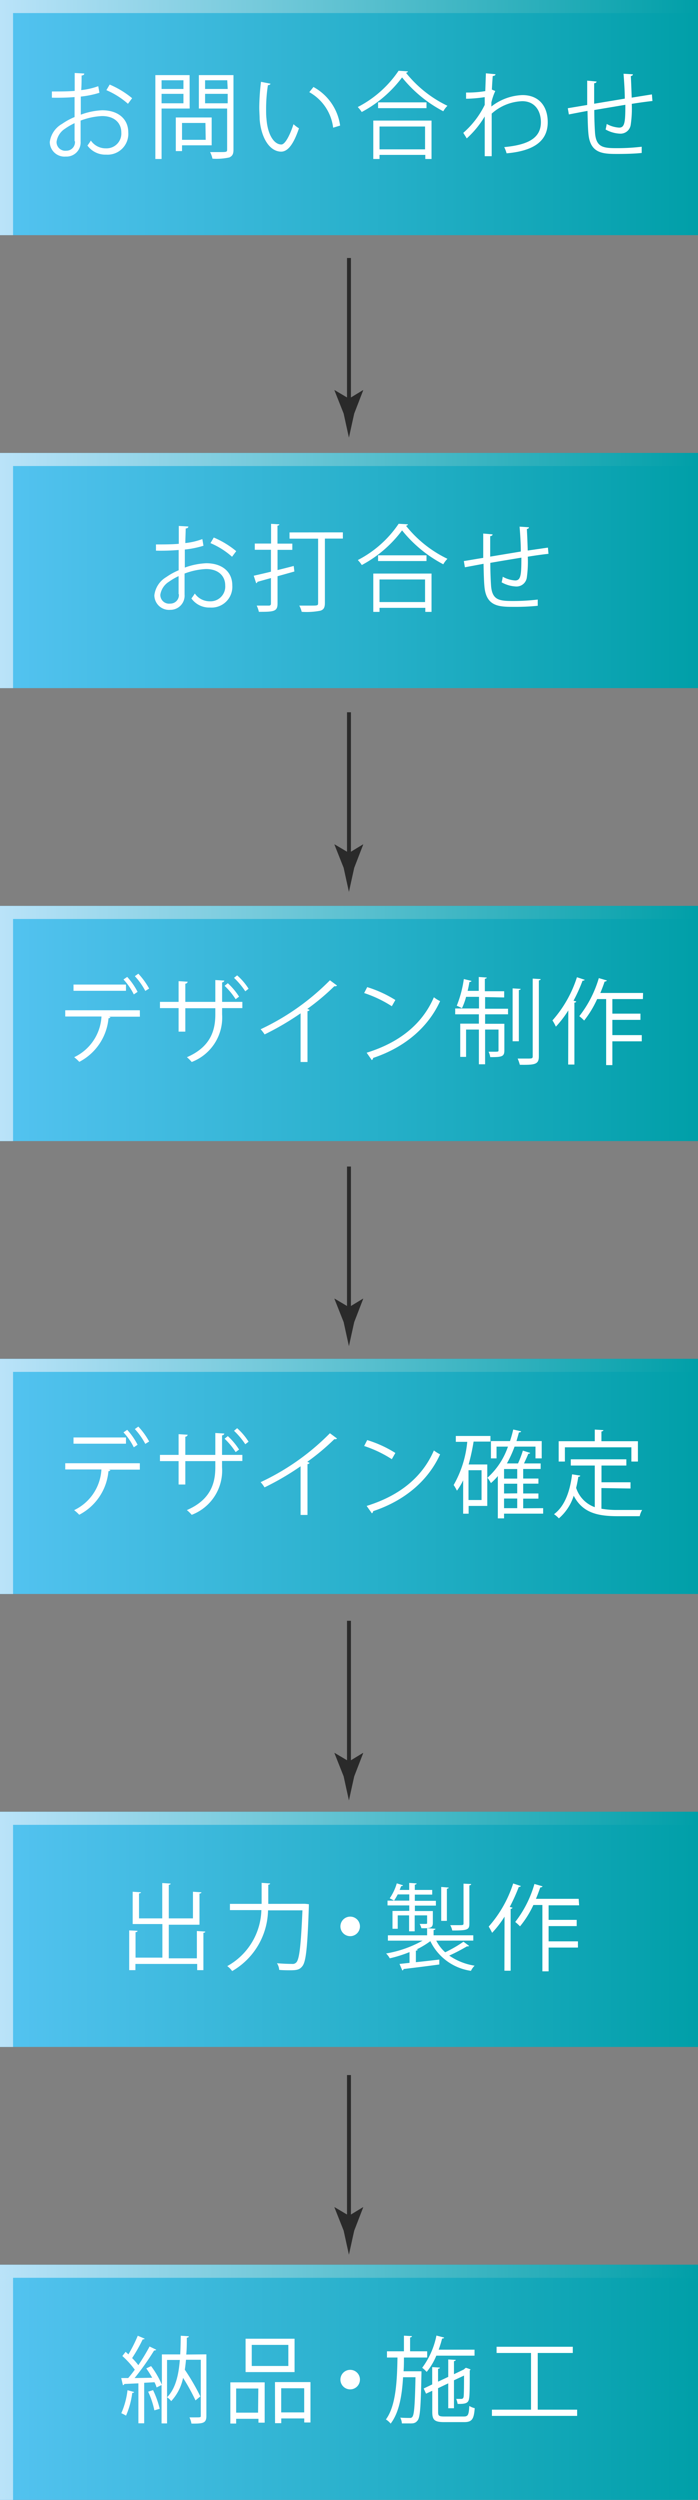 <svg xmlns="http://www.w3.org/2000/svg" xmlns:xlink="http://www.w3.org/1999/xlink" viewBox="0 0 112.32 401.73"><rect x="0" y="0" width="112.32" height="401.73" fill="#808080" stroke="none"/><defs><style>.cls-1{fill:url(#名称未設定グラデーション_2);}.cls-2{fill:url(#名称未設定グラデーション_3);}.cls-3{fill:#fff;}.cls-4{fill:url(#名称未設定グラデーション_2-2);}.cls-5{fill:url(#名称未設定グラデーション_3-2);}.cls-6{fill:#2a2a2a;}.cls-7{fill:url(#名称未設定グラデーション_2-3);}.cls-8{fill:url(#名称未設定グラデーション_3-3);}.cls-9{fill:url(#名称未設定グラデーション_2-4);}.cls-10{fill:url(#名称未設定グラデーション_3-4);}.cls-11{fill:url(#名称未設定グラデーション_2-5);}.cls-12{fill:url(#名称未設定グラデーション_3-5);}.cls-13{fill:url(#名称未設定グラデーション_2-6);}.cls-14{fill:url(#名称未設定グラデーション_3-6);}</style><linearGradient id="名称未設定グラデーション_2" y1="18.89" x2="112.32" y2="18.89" gradientUnits="userSpaceOnUse"><stop offset="0" stop-color="#54c3f1"/><stop offset="1" stop-color="#009fa8"/></linearGradient><linearGradient id="名称未設定グラデーション_3" y1="18.89" x2="112.32" y2="18.89" gradientUnits="userSpaceOnUse"><stop offset="0" stop-color="#bae3f9"/><stop offset="1" stop-color="#009fa8"/></linearGradient><linearGradient id="名称未設定グラデーション_2-2" x1="0" y1="91.68" x2="112.32" y2="91.68" xlink:href="#名称未設定グラデーション_2"/><linearGradient id="名称未設定グラデーション_3-2" y1="91.68" x2="112.32" y2="91.68" xlink:href="#名称未設定グラデーション_3"/><linearGradient id="名称未設定グラデーション_2-3" x1="0" y1="164.47" x2="112.32" y2="164.47" xlink:href="#名称未設定グラデーション_2"/><linearGradient id="名称未設定グラデーション_3-3" y1="164.47" x2="112.32" y2="164.47" xlink:href="#名称未設定グラデーション_3"/><linearGradient id="名称未設定グラデーション_2-4" x1="0" y1="237.26" x2="112.32" y2="237.26" xlink:href="#名称未設定グラデーション_2"/><linearGradient id="名称未設定グラデーション_3-4" y1="237.26" x2="112.32" y2="237.26" xlink:href="#名称未設定グラデーション_3"/><linearGradient id="名称未設定グラデーション_2-5" x1="0" y1="310.05" x2="112.32" y2="310.05" xlink:href="#名称未設定グラデーション_2"/><linearGradient id="名称未設定グラデーション_3-5" y1="310.05" x2="112.32" y2="310.05" xlink:href="#名称未設定グラデーション_3"/><linearGradient id="名称未設定グラデーション_2-6" x1="0" y1="382.84" x2="112.32" y2="382.84" xlink:href="#名称未設定グラデーション_2"/><linearGradient id="名称未設定グラデーション_3-6" y1="382.84" x2="112.32" y2="382.84" xlink:href="#名称未設定グラデーション_3"/></defs><title>アセット 6</title><g id="レイヤー_2" data-name="レイヤー 2"><g id="テキスト"><rect class="cls-1" width="112.32" height="37.79"/><polygon class="cls-2" points="2.1 2.1 112.31 2.1 112.31 0 0 0 0 37.79 2.1 37.79 2.1 2.1"/><path class="cls-3" d="M16,14.91a15.53,15.53,0,0,1-3,.61c0,1,0,2,0,2.91a11.23,11.23,0,0,1,3.44-.71c2.59,0,4.2,1.41,4.2,3.55a3.34,3.34,0,0,1-3.57,3.58,3.55,3.55,0,0,1-3-1.46,9.39,9.39,0,0,0,.55-.8,2.89,2.89,0,0,0,2.43,1.25,2.38,2.38,0,0,0,2.47-2.57c0-1.48-1.08-2.63-3.12-2.62a11.19,11.19,0,0,0-3.43.73c0,1.13,0,2.94,0,3.37a2.27,2.27,0,0,1-2.38,2.41,2.37,2.37,0,0,1-2.58-2.34A3.94,3.94,0,0,1,10,19.9a10.52,10.52,0,0,1,2-1.09V15.6c-1.22.1-2.43.12-3.65.1l0-1c1.34,0,2.56,0,3.67-.09V11.73l1.54.09c0,.19-.17.29-.43.32,0,.6,0,1.49-.06,2.34a11.62,11.62,0,0,0,2.74-.63Zm-4,7.77c0-.39,0-1.64,0-2.89a10.5,10.5,0,0,0-1.55.9A3,3,0,0,0,9.1,22.78a1.4,1.4,0,0,0,1.56,1.44,1.38,1.38,0,0,0,1.4-1.52Zm8.59-6a12.72,12.72,0,0,0-3.47-2.19l.53-.9a14.66,14.66,0,0,1,3.61,2.19Z"/><path class="cls-3" d="M30.52,17.44H26v8.11H25V12.07h5.51Zm-1-4.54H26v1.4h3.52ZM26,16.6h3.52V15.08H26Zm8.06,6.75H29.29v.93h-1v-5.4h5.77Zm-1-3.59H29.29v2.71H33.1Zm4.51-7.69v12c0,.71-.19,1-.66,1.23a9.8,9.8,0,0,1-2.72.2,4.35,4.35,0,0,0-.38-1.06l1.46,0c1.19,0,1.28,0,1.28-.42V17.44H32V12.07Zm-1,.83H33v1.4h3.64ZM33,16.6h3.64V15.08H33Z"/><path class="cls-3" d="M43.52,13.45c0,.14-.2.23-.41.24a25.45,25.45,0,0,0-.29,3.79c0,.57,0,1.11.06,1.6.18,2.59,1.23,4.15,2.4,4.14.61,0,1.4-1.55,1.95-3.26a5.62,5.62,0,0,0,.88.66c-.7,2.05-1.58,3.72-2.84,3.75-1.93,0-3.27-2.31-3.49-5.23,0-.58-.06-1.22-.06-1.9A36.69,36.69,0,0,1,42,13.15Zm10.09,7.07a7.6,7.6,0,0,0-3.84-5.71l.67-.83a8.36,8.36,0,0,1,4.29,6.2Z"/><path class="cls-3" d="M65.65,11.47a.35.35,0,0,1-.32.23A19.1,19.1,0,0,0,72,17a4.17,4.17,0,0,0-.67.88,21.1,21.1,0,0,1-6.63-5.44A19.66,19.66,0,0,1,58.21,18a5.75,5.75,0,0,0-.64-.8,17.66,17.66,0,0,0,6.57-5.83ZM60.07,25.55V19.38h9.37v6.17h-1v-.66H61.07v.66Zm.77-9.1h7.79v.93H60.84Zm7.56,3.88H61.07V24H68.4Z"/><path class="cls-3" d="M78.19,11.78l1.54.15c0,.18-.18.26-.44.29-.06.71-.11,1.55-.14,2.17a5.35,5.35,0,0,0,.55.23,9.74,9.74,0,0,0-.63,1.84c0,.31,0,.41,0,.66a8.57,8.57,0,0,1,5-1.84c2.67,0,4.07,1.81,4.07,4.36,0,3.2-2.51,4.64-6.62,5a5.53,5.53,0,0,0-.38-1c3.77-.35,5.9-1.41,5.9-4,0-1.86-1-3.38-3-3.38a7.76,7.76,0,0,0-4.92,2c0,2.19,0,4.82,0,6.84H78c0-.91,0-5.38,0-6.39a15.28,15.28,0,0,1-2.89,3.53l-.56-.89A14.29,14.29,0,0,0,78,16.86L78,15.61a22.19,22.19,0,0,1-3,.26l0-1a16.64,16.64,0,0,0,3.09-.23Z"/><path class="cls-3" d="M101.84,11.94c0,.16-.1.23-.33.29.06,1.07.1,2.32.14,3.46l3.25-.52.09,1.06c-.91.1-2.1.26-3.33.46a17.65,17.65,0,0,1-.17,3.38,1.65,1.65,0,0,1-1.7,1.41,5.16,5.16,0,0,1-2.34-.67,8.19,8.19,0,0,0,.18-.89,4.75,4.75,0,0,0,2,.59c.91,0,1-.9,1-3.67l-5,.84c0,1.45.06,2.83.12,3.68.18,2.31,1.32,2.45,3.51,2.45a33.62,33.62,0,0,0,4-.23l0,1c-1.08.12-2.62.16-3.9.16-2.35,0-4.42-.06-4.68-3.33-.08-.85-.11-2.17-.14-3.59-.94.17-2.19.41-3,.57l-.17-1,3.12-.52c0-1.33,0-2.75,0-3.91l1.5.14c0,.16-.13.25-.38.28,0,.93,0,2.15,0,3.29l4.93-.82c0-1.29-.11-2.77-.2-4Z"/><rect class="cls-4" y="72.79" width="112.32" height="37.79"/><polygon class="cls-5" points="2.1 74.89 112.31 74.89 112.31 72.79 0 72.79 0 110.58 2.1 110.58 2.1 74.89"/><path class="cls-3" d="M32.74,87.7a15.53,15.53,0,0,1-3,.61c0,1,0,2,0,2.9a11.5,11.5,0,0,1,3.44-.7c2.59,0,4.2,1.4,4.2,3.55a3.34,3.34,0,0,1-3.58,3.57,3.52,3.52,0,0,1-3-1.46,9.21,9.21,0,0,0,.55-.79,2.92,2.92,0,0,0,2.43,1.25,2.37,2.37,0,0,0,2.46-2.57c0-1.48-1.08-2.63-3.11-2.62a11.19,11.19,0,0,0-3.43.73c0,1.13,0,2.94,0,3.36A2.28,2.28,0,0,1,27.41,98a2.36,2.36,0,0,1-2.57-2.34,3.92,3.92,0,0,1,1.91-2.92,10.52,10.52,0,0,1,2-1.1V88.38a34.31,34.31,0,0,1-3.65.11l0-1c1.34,0,2.56,0,3.67-.1V84.52l1.54.09c0,.18-.17.29-.43.32,0,.59-.05,1.49-.06,2.34a11.14,11.14,0,0,0,2.74-.64Zm-4,7.77c0-.39,0-1.64,0-2.89a10,10,0,0,0-1.55.9,3,3,0,0,0-1.39,2.08A1.4,1.4,0,0,0,27.38,97a1.37,1.37,0,0,0,1.4-1.52Zm8.6-6a12.49,12.49,0,0,0-3.47-2.19l.53-.9a14.37,14.37,0,0,1,3.61,2.19Z"/><path class="cls-3" d="M44.66,91.61c.85-.21,1.74-.43,2.6-.66l.11.89-2.71.76V97c0,1.28-.62,1.32-3,1.32a5.11,5.11,0,0,0-.35-1c.89,0,1.71,0,1.95,0s.34-.09.34-.35V92.89l-2.18.61a.25.25,0,0,1-.2.22l-.39-1.2c.74-.17,1.72-.39,2.77-.65V88.35H41v-1h2.62V84.18l1.33.08c0,.12-.09.18-.3.21v2.89h2.39v1H44.66Zm10.51-6.06v1H52.28V96.89c0,.76-.2,1.08-.73,1.25a11.62,11.62,0,0,1-3,.18,4,4,0,0,0-.39-1l1.86,0c1.08,0,1.17,0,1.17-.42V86.56H46.59v-1Z"/><path class="cls-3" d="M65.65,84.26a.35.35,0,0,1-.32.23A19.1,19.1,0,0,0,72,89.8a4.17,4.17,0,0,0-.67.88,21,21,0,0,1-6.63-5.45,19.56,19.56,0,0,1-6.48,5.57,5.22,5.22,0,0,0-.64-.8,17.66,17.66,0,0,0,6.57-5.83ZM60.07,98.33V92.17h9.37v6.16h-1v-.65H61.07v.65Zm.77-9.09h7.79v.92H60.84Zm7.56,3.88H61.07v3.63H68.4Z"/><path class="cls-3" d="M85.11,84.73c0,.16-.1.23-.33.29.06,1.07.11,2.31.14,3.45L88.17,88,88.26,89c-.91.09-2.1.26-3.33.46a18.69,18.69,0,0,1-.16,3.38,1.67,1.67,0,0,1-1.71,1.41,5.19,5.19,0,0,1-2.34-.67,6.81,6.81,0,0,0,.18-.9,4.65,4.65,0,0,0,2,.6c.92,0,1-.9,1-3.67-1.75.29-3.58.59-5,.84,0,1.44.06,2.83.12,3.68.18,2.31,1.32,2.45,3.51,2.45a33.62,33.62,0,0,0,4-.23l0,1a36.56,36.56,0,0,1-3.89.17c-2.36,0-4.43-.06-4.69-3.33-.08-.85-.11-2.18-.14-3.59l-3,.56-.17-1c.81-.12,2.07-.35,3.12-.51,0-1.33,0-2.76,0-3.91l1.5.13c0,.17-.13.26-.38.29,0,.93,0,2.15,0,3.29l4.93-.82c0-1.3-.1-2.77-.2-4Z"/><rect class="cls-6" x="55.84" y="41.46" width="0.63" height="23.73"/><path class="cls-6" d="M56.16,64.06l2.27-1.38,0,.08L57,66.46c-.29,1.29-.57,2.58-.85,3.87-.29-1.29-.57-2.58-.85-3.87l-1.47-3.7,0-.08Z"/><rect class="cls-6" x="55.84" y="114.46" width="0.63" height="23.73"/><path class="cls-6" d="M56.16,137.06l2.27-1.38,0,.08L57,139.46c-.29,1.29-.57,2.58-.85,3.87-.29-1.29-.57-2.58-.85-3.87l-1.47-3.7,0-.08Z"/><rect class="cls-6" x="55.84" y="187.46" width="0.63" height="23.73"/><path class="cls-6" d="M56.16,210.06l2.27-1.38,0,.08L57,212.46c-.29,1.29-.57,2.58-.85,3.87-.29-1.29-.57-2.58-.85-3.87l-1.47-3.7,0-.08Z"/><rect class="cls-6" x="55.84" y="260.46" width="0.63" height="23.73"/><path class="cls-6" d="M56.16,283.06l2.27-1.38,0,.08L57,285.46c-.29,1.29-.57,2.58-.85,3.87-.29-1.29-.57-2.58-.85-3.87l-1.47-3.7,0-.08Z"/><rect class="cls-6" x="55.84" y="333.46" width="0.63" height="23.73"/><path class="cls-6" d="M56.16,356.06l2.27-1.38,0,.08L57,358.46c-.29,1.29-.57,2.58-.85,3.87-.29-1.29-.57-2.58-.85-3.87l-1.47-3.7,0-.08Z"/><rect class="cls-7" y="145.58" width="112.32" height="37.79"/><polygon class="cls-8" points="2.1 147.68 112.31 147.68 112.31 145.58 0 145.58 0 183.37 2.1 183.37 2.1 147.68"/><path class="cls-3" d="M22.51,163.38h-5l.25.07c0,.1-.13.17-.3.19a8.79,8.79,0,0,1-4.7,7,6.77,6.77,0,0,0-.82-.75,7.69,7.69,0,0,0,4.39-6.54H10.5v-1h12Zm-2.24-4.16H11.83v-1h8.44Zm.2-2.23a11.18,11.18,0,0,1,1.67,2.4l-.61.41a10,10,0,0,0-1.66-2.4Zm1.79-.52A12,12,0,0,1,24,158.86l-.62.38a11,11,0,0,0-1.68-2.37Z"/><path class="cls-3" d="M39,162H35.74v1a7.64,7.64,0,0,1-4.89,7.66,7,7,0,0,0-.77-.77c3.86-1.67,4.57-4.38,4.57-6.87v-1H29.82v3.76H28.74V162h-3v-1h3v-3.33l1.46.09a.4.4,0,0,1-.38.32V161h4.83v-3.51l1.45.09a.39.39,0,0,1-.36.29V161H39Zm-2.34-4a10.71,10.71,0,0,1,1.81,2.16l-.55.41a11.44,11.44,0,0,0-1.78-2.15Zm1.5-1.26A9.69,9.69,0,0,1,40,158.89l-.53.41a12.35,12.35,0,0,0-1.81-2.16Z"/><path class="cls-3" d="M54.23,158.37a.33.33,0,0,1-.29.12h-.15a36.77,36.77,0,0,1-4.34,3.64,3.66,3.66,0,0,1,.37.16.39.39,0,0,1-.34.2v8.17H48.37v-7.82a44,44,0,0,1-5.79,3.39,6.33,6.33,0,0,0-.64-.83,38.78,38.78,0,0,0,11.15-7.87Z"/><path class="cls-3" d="M59.09,158.63a19,19,0,0,1,4.53,2.07l-.57,1a19.57,19.57,0,0,0-4.45-2.12ZM59,169.17c5.4-1.67,9-4.7,10.82-8.91a5.38,5.38,0,0,0,1,.62c-1.91,4.17-5.62,7.41-10.78,9.13a.46.46,0,0,1-.21.35Z"/><path class="cls-3" d="M78.06,160.23v1.87h3.69V163H78.06v1.52h3.1v4.29c0,1-.43,1.07-2.27,1.07a3,3,0,0,0-.27-.87l.87,0c.65,0,.73,0,.73-.22v-3.34H78.06v5.58h-1v-5.58H75v4.39h-.94v-5.34h3V163H73.25v-.94h3.83v-1.87H75a10,10,0,0,1-.67,1.84,5.82,5.82,0,0,0-.83-.41,18.24,18.24,0,0,0,1.14-4.29l1.22.3c0,.11-.13.17-.32.17-.08.46-.17.94-.29,1.43h1.79V157l1.28.09c0,.11-.09.17-.3.2v2h3.11v1Zm5.72-1.32c0,.1-.1.18-.29.19v8.23h-1v-8.5Zm1.94-1.65,1.28.08c0,.11-.09.18-.29.21v12.22c0,1.31-.68,1.37-3.06,1.34a6.43,6.43,0,0,0-.35-1l1.48,0c.81,0,.94,0,.94-.36Z"/><path class="cls-3" d="M91.45,162.37a16.76,16.76,0,0,1-2,2.61,7.66,7.66,0,0,0-.55-1,19.29,19.29,0,0,0,3.94-6.94l1.25.41c-.06.11-.17.15-.35.15a26.47,26.47,0,0,1-1.45,3.21l.43.12c0,.11-.11.17-.29.2v9.94h-1Zm12-1.82H98.54v2.34h4.52v1H98.54v2.45h4.73v1H98.54v3.82h-1V160.55H96.09A16.48,16.48,0,0,1,94,164a6.49,6.49,0,0,0-.78-.7,18.24,18.24,0,0,0,3.14-6.12l1.3.38a.36.36,0,0,1-.36.17c-.21.61-.44,1.23-.7,1.84h6.88Z"/><rect class="cls-9" y="218.36" width="112.32" height="37.79"/><polygon class="cls-10" points="2.1 220.46 112.31 220.46 112.31 218.37 0 218.37 0 256.15 2.1 256.15 2.1 220.46"/><path class="cls-3" d="M22.5,236.17h-5l.25.07c0,.09-.13.17-.3.18a8.77,8.77,0,0,1-4.7,7,6.74,6.74,0,0,0-.82-.74,7.7,7.7,0,0,0,4.39-6.54H10.5v-1h12ZM20.27,232H11.83v-1h8.44Zm.2-2.23a11.18,11.18,0,0,1,1.67,2.4l-.61.41a10,10,0,0,0-1.66-2.4Zm1.79-.52A11.67,11.67,0,0,1,24,231.65l-.62.38a11.27,11.27,0,0,0-1.68-2.38Z"/><path class="cls-3" d="M39,234.78H35.73v1a7.61,7.61,0,0,1-4.88,7.65,6.25,6.25,0,0,0-.78-.76c3.87-1.67,4.58-4.38,4.58-6.87v-1H29.82v3.76H28.74v-3.76h-3v-1h3v-3.33l1.46.09a.41.41,0,0,1-.38.32v2.92h4.83v-3.52l1.45.09a.39.39,0,0,1-.37.29v3.14H39Zm-2.34-4a10.71,10.71,0,0,1,1.81,2.16l-.55.41a11.44,11.44,0,0,0-1.78-2.15Zm1.5-1.27A10,10,0,0,1,40,231.68l-.53.41a12,12,0,0,0-1.81-2.16Z"/><path class="cls-3" d="M54.23,231.16a.33.33,0,0,1-.29.12h-.15a36.72,36.72,0,0,1-4.34,3.63l.37.17a.41.41,0,0,1-.34.2v8.17H48.37v-7.82a43.5,43.5,0,0,1-5.8,3.39,6.14,6.14,0,0,0-.63-.84,38.57,38.57,0,0,0,11.15-7.86Z"/><path class="cls-3" d="M59.09,231.42a18.59,18.59,0,0,1,4.53,2.07l-.57,1a19.36,19.36,0,0,0-4.45-2.12ZM59,242c5.4-1.67,9-4.7,10.82-8.91a6.34,6.34,0,0,0,1,.62c-1.9,4.17-5.61,7.41-10.77,9.13a.46.46,0,0,1-.21.35Z"/><path class="cls-3" d="M78.92,231.66H76.21a34.15,34.15,0,0,1-.8,3.68h3V242h-3v1.25h-.88v-5.37a10.17,10.17,0,0,1-1,1.67,7,7,0,0,0-.53-.91,17.2,17.2,0,0,0,2.19-6.94H73.35v-.94h5.57Zm-1.43,9.39v-4.79h-2.1v4.79Zm9.91,1.31v.88H81.11V244h-1V237.2A9.36,9.36,0,0,1,79,238.33a6,6,0,0,0-.56-.86,11.86,11.86,0,0,0,3.3-5H79.9v1.89H79v-2.78h3.07c.2-.6.37-1.22.52-1.86l1.26.29c0,.12-.15.18-.35.18-.12.47-.26.93-.39,1.39h4.06v2.78h-1v-1.89H82.8a18.49,18.49,0,0,1-1.23,2.7h1.79a16.5,16.5,0,0,0,.78-2.06l1.17.37c0,.09-.14.14-.3.14-.17.44-.43,1-.69,1.55H87v.89H84.19v1.54h2.45v.82H84.19V240h2.45v.83H84.19v1.55Zm-4.17-4.75v-1.54H81.11v1.54Zm0,2.37v-1.55H81.11V240Zm-2.12.83v1.55h2.12v-1.55Z"/><path class="cls-3" d="M96.78,239.13v3.32a14.53,14.53,0,0,0,2.64.2c.54,0,3.21,0,3.91,0a3.19,3.19,0,0,0-.39,1H99.38c-3.27,0-5.65-.57-7.06-3.29A7.92,7.92,0,0,1,89.93,244a4.29,4.29,0,0,0-.78-.67c1.68-1.24,2.56-3.56,2.91-6.41l1.31.21c0,.11-.12.19-.31.19-.09.61-.21,1.2-.35,1.78a4.87,4.87,0,0,0,3,3.1v-6.69H91.85v-1h8.94v1h-4v2.69h4.67v1Zm-5.88-6.55v2.29h-1V231.6h5.81v-1.87l1.39.09c0,.11-.11.18-.32.22v1.56h5.87v3.27H101.6v-2.29Z"/><rect class="cls-11" y="291.15" width="112.32" height="37.79"/><polygon class="cls-12" points="2.1 293.25 112.31 293.25 112.31 291.15 0 291.15 0 328.94 2.1 328.94 2.1 293.25"/><path class="cls-3" d="M31.68,310.31l1.35.09c0,.11-.09.18-.3.2v6h-1v-1H21.79v1h-1v-6.39l1.34.07c0,.13-.11.2-.32.22v4.09h4.32v-5.4H21.35V304l1.34.09c0,.09-.11.16-.32.19v4h3.74v-5.68l1.35.09c0,.11-.1.18-.3.21v5.38h3.89V304l1.36.09c0,.11-.09.18-.31.21v5H27.16v5.4h4.52Z"/><path class="cls-3" d="M48.62,305.94h.48l.6.06c0,.09,0,.24,0,.35-.23,6.68-.46,8.94-1.07,9.64-.42.54-.91.63-1.9.63-.52,0-1.17,0-1.8-.06a2.27,2.27,0,0,0-.36-1.07c1.08.09,2.05.11,2.43.11a.79.79,0,0,0,.67-.23c.51-.5.75-2.69,1-8.38H43.13a11.52,11.52,0,0,1-5.77,9.76,3.53,3.53,0,0,0-.79-.8,10.6,10.6,0,0,0,5.49-9H37v-1h5.1c0-.27,0-.53,0-.79v-2.59l1.37.1c0,.1-.11.18-.3.21v2.28c0,.26,0,.52,0,.79Z"/><path class="cls-3" d="M57.92,309.61A1.57,1.57,0,1,1,56.36,308,1.56,1.56,0,0,1,57.92,309.61Z"/><path class="cls-3" d="M70.2,311.86a6.41,6.41,0,0,0,1.44,1.87,21.11,21.11,0,0,0,2.94-1.7l.91.67a.37.37,0,0,1-.34.07,29,29,0,0,1-2.86,1.49,9.8,9.8,0,0,0,4.08,1.62,3.29,3.29,0,0,0-.59.83,8.6,8.6,0,0,1-6.53-4.77A13.44,13.44,0,0,1,67,313.29l.22,0c0,.09-.1.16-.3.18v1.85c1.19-.12,2.49-.27,3.77-.42l0,.79c-2.11.29-4.35.56-5.75.73a.26.26,0,0,1-.2.23l-.45-1.05,1.61-.17v-1.73a21.53,21.53,0,0,1-3.18,1,3.34,3.34,0,0,0-.59-.78A18.23,18.23,0,0,0,68,311.86H62.42V311h6.31v-1.14l1.34.09c0,.1-.1.18-.3.21V311h6.39v.85Zm-4.34-4.79v-.87h-3.5v-.77h3.5v-1H64a11.21,11.21,0,0,1-.59,1,6.49,6.49,0,0,0-.7-.37,8.43,8.43,0,0,0,1.14-2.41l1,.31a.26.26,0,0,1-.29.13c-.08.19-.16.41-.25.62h1.54v-1.13l1.19.08c0,.11-.1.18-.29.21v.84h2.8v.75h-2.8v1h3.39v.77H66.76v.87h2.89V309c0,.86-.47.87-1.83.87a3.33,3.33,0,0,0-.29-.7h.82c.35,0,.38,0,.38-.17v-1.2h-2v2.56h-.9v-2.56H64v2.15h-.84v-2.86Zm6.34-3.74c0,.09-.09.16-.29.19v5.16H71v-5.45Zm3.62-.57c0,.11-.09.19-.29.22v6.13c0,1-.28,1.12-2.75,1.12a3.12,3.12,0,0,0-.33-.86l1.32,0c.73,0,.82,0,.82-.29V302.7Z"/><path class="cls-3" d="M81.19,308a16.65,16.65,0,0,1-2,2.6,10.29,10.29,0,0,0-.55-1,19.46,19.46,0,0,0,3.94-6.93l1.24.41a.35.35,0,0,1-.34.15,29.77,29.77,0,0,1-1.45,3.21l.43.12c0,.11-.11.17-.29.2v9.93h-1Zm12-1.82H88.28v2.34H92.8v1H88.28v2.45H93v1H88.28v3.82h-1V306.13H85.83a15.76,15.76,0,0,1-2.15,3.43,7.46,7.46,0,0,0-.77-.7A18,18,0,0,0,86,302.75l1.31.38a.39.39,0,0,1-.37.17c-.21.6-.44,1.23-.7,1.84h6.88Z"/><rect class="cls-13" y="363.94" width="112.32" height="37.79"/><polygon class="cls-14" points="2.1 366.04 112.31 366.04 112.31 363.94 0 363.94 0 401.73 2.1 401.73 2.1 366.04"/><path class="cls-3" d="M33.21,378.34v9.93c0,1.19-.64,1.2-2.4,1.2a4,4,0,0,0-.32-1l1,0c.77,0,.82,0,.82-.26v-9H29.93c-.05.55-.11,1.08-.19,1.6a35.52,35.52,0,0,1,2.5,4.29l-.78.64a33.37,33.37,0,0,0-2-3.62,7.8,7.8,0,0,1-1.91,3.74,2.5,2.5,0,0,0-.67-.62c1.34-1.34,1.86-3.5,2.06-6H26.88v10.2H26v-6.17l-.8.39a4.93,4.93,0,0,0-.34-.84l-1.66.09v6.51h-.93V383L20,383.1c0,.12-.11.16-.22.2l-.27-1.15h1.12c.34-.39.7-.85,1.06-1.34a14.19,14.19,0,0,0-2-2.2l.52-.67a5.57,5.57,0,0,1,.45.41,23.52,23.52,0,0,0,1.51-3l1.11.47c-.06.09-.15.12-.32.12a25.53,25.53,0,0,1-1.7,3,10.39,10.39,0,0,1,1,1.14,34.53,34.53,0,0,0,1.81-3l1.08.52a.42.42,0,0,1-.35.12,42.78,42.78,0,0,1-3.14,4.43l2.83-.05a16,16,0,0,0-.95-1.5l.77-.37a14.14,14.14,0,0,1,1.74,3v-4.88H29c.06-1,.07-2,.09-3l1.29.08c0,.14-.1.21-.32.24,0,.92,0,1.81-.09,2.7Zm-11.64,6.05c0,.09-.12.15-.29.15a13.27,13.27,0,0,1-1,3.65,6,6,0,0,0-.76-.39,12.84,12.84,0,0,0,1-3.7Zm3.27,2.95a13.39,13.39,0,0,0-1-3l.79-.25a14.67,14.67,0,0,1,1.07,3Z"/><path class="cls-3" d="M37.07,389.46v-6.62h5.52v6.48h-1v-.62H38v.76Zm4.5-5.63H38v3.88h3.53Zm5.83-8v5.36H39.52v-5.36Zm-1,4.38v-3.39H40.51v3.39Zm-2.15,2.59h5.71v6.49h-1v-.65h-3.7v.76h-1Zm1,4.87h3.7v-3.88h-3.7Z"/><path class="cls-3" d="M57.92,382.4a1.57,1.57,0,1,1-1.56-1.57A1.56,1.56,0,0,1,57.92,382.4Z"/><path class="cls-3" d="M67.3,381.06l.52,0c0,.09,0,.21,0,.35-.11,5.29-.2,7-.61,7.54s-.81.49-1.4.49l-1.14,0a2.31,2.31,0,0,0-.26-.93c.68.05,1.31.05,1.58.05a.41.41,0,0,0,.38-.2c.28-.35.4-1.92.49-6.34h-2c-.17,2.9-.62,5.67-2,7.45a3.05,3.05,0,0,0-.76-.67c1.6-2.16,1.8-6.1,1.86-9.95H62.27v-1H65v-2.51l1.29.07c0,.11-.11.19-.3.22v2.22h2.75v1H65c0,.73,0,1.48-.06,2.21Zm9.06-2.51H70.21a10.18,10.18,0,0,1-1.55,2.61,5.13,5.13,0,0,0-.72-.66,12.86,12.86,0,0,0,2.29-5.18l1.23.32c0,.11-.14.16-.32.16-.15.6-.34,1.2-.55,1.79h5.77Zm-5.86,9.08c0,.58.14.7,1,.7h3.14c.68,0,.8-.27.88-1.7a2.91,2.91,0,0,0,.87.36c-.13,1.75-.43,2.24-1.69,2.24H71.47c-1.5,0-1.91-.32-1.91-1.6v-3.44l-1,.47-.38-.83,1.37-.66v-2.78l1.23.08c0,.1-.09.18-.29.19v2.07l1.64-.77v-2.8l1.2.07c0,.11-.09.19-.28.2v2.1l1.59-.76a3.82,3.82,0,0,1,.32-.27,5.22,5.22,0,0,1,.76.27.3.3,0,0,1-.13.15c0,2.13,0,4.09-.11,4.52-.11.82-.69.87-1.84.87a3.2,3.2,0,0,0-.23-.81c.29,0,.72,0,.84,0s.3-.06.35-.31.07-1.64.07-3.44l-1.62.76V387h-.92v-4l-1.64.78Z"/><path class="cls-3" d="M86.53,387.23h6.34v1H79.16v-1h6.29v-9.11H79.91v-1H92.17v1H86.53Z"/></g></g></svg>